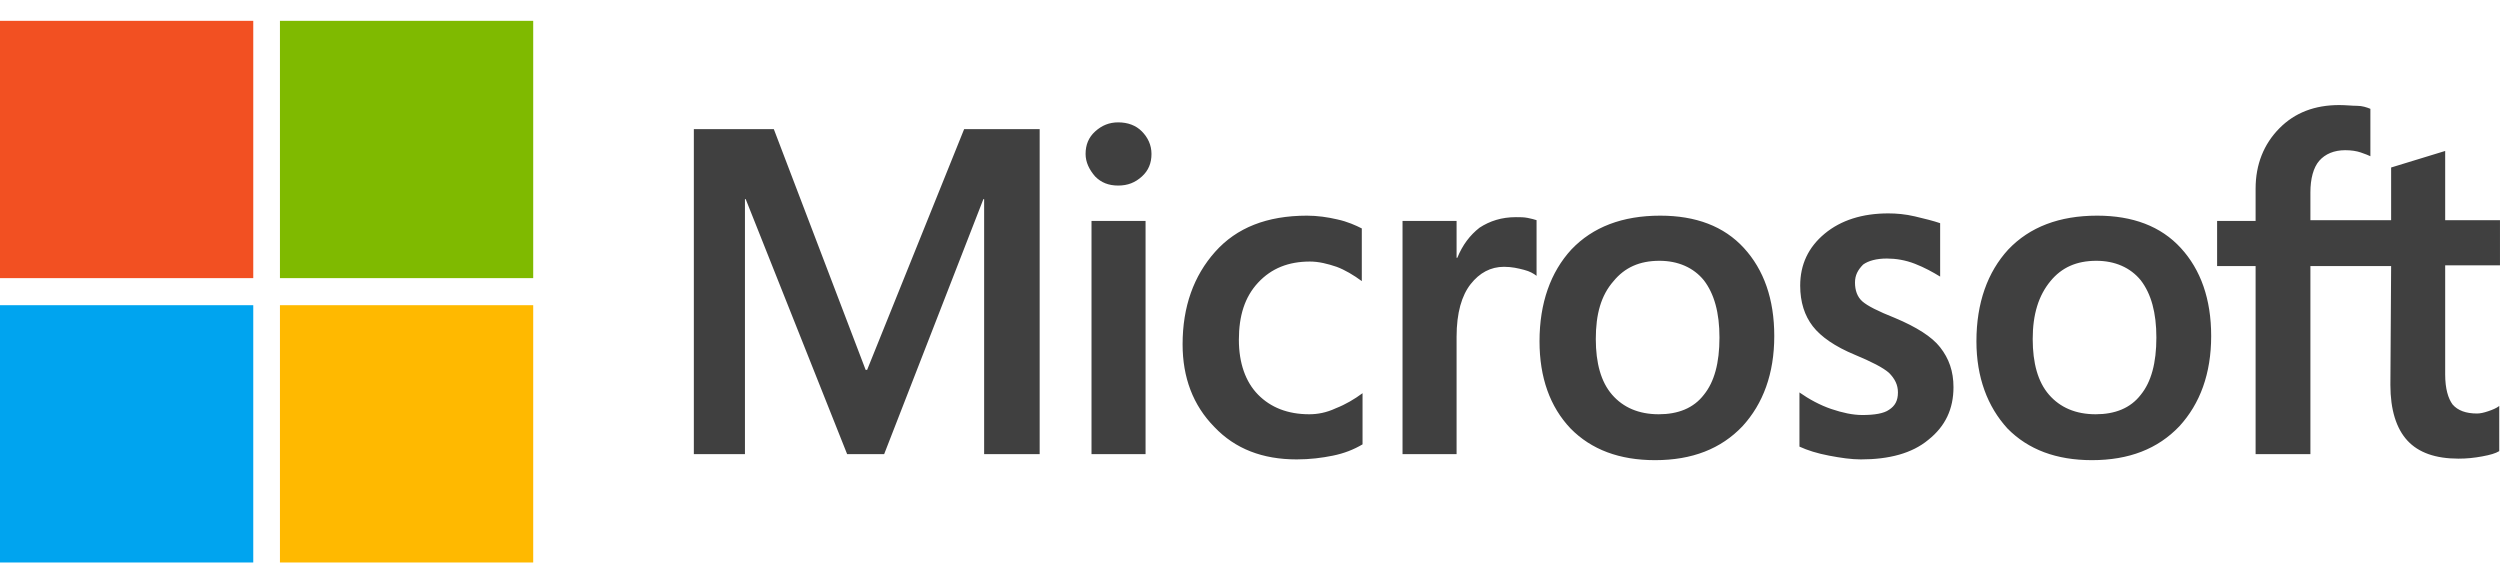 <?xml version="1.0" encoding="UTF-8"?>
<svg xmlns="http://www.w3.org/2000/svg" width="240" height="56" viewBox="0 0 240 56" fill="none">
  <path d="M99.808 12.397V43.597H94.477V19.114H94.406L84.879 43.597H81.325L71.586 19.114H71.515V43.597H66.609V12.397H74.287L83.102 35.508H83.244L92.557 12.397H99.808ZM104.216 14.78C104.216 13.914 104.5 13.191 105.14 12.614C105.78 12.036 106.491 11.747 107.344 11.747C108.268 11.747 109.05 12.036 109.619 12.614C110.188 13.191 110.543 13.914 110.543 14.78C110.543 15.647 110.259 16.369 109.619 16.947C108.979 17.525 108.268 17.814 107.344 17.814C106.42 17.814 105.709 17.525 105.14 16.947C104.571 16.297 104.216 15.575 104.216 14.78ZM109.974 21.208V43.597H104.785V21.208H109.974ZM125.685 39.769C126.467 39.769 127.32 39.625 128.244 39.191C129.169 38.83 130.022 38.325 130.804 37.747V42.658C129.951 43.164 129.026 43.525 127.96 43.742C126.894 43.958 125.756 44.103 124.477 44.103C121.207 44.103 118.576 43.092 116.586 40.997C114.524 38.903 113.529 36.23 113.529 33.053C113.529 29.442 114.595 26.48 116.657 24.169C118.718 21.858 121.633 20.703 125.472 20.703C126.467 20.703 127.462 20.847 128.387 21.064C129.382 21.28 130.164 21.642 130.733 21.93V26.986C129.951 26.408 129.098 25.903 128.316 25.614C127.462 25.325 126.609 25.108 125.756 25.108C123.695 25.108 122.06 25.758 120.78 27.13C119.5 28.503 118.932 30.308 118.932 32.619C118.932 34.858 119.571 36.664 120.78 37.892C121.989 39.119 123.624 39.769 125.685 39.769ZM145.519 20.847C145.946 20.847 146.301 20.847 146.657 20.919C147.012 20.991 147.297 21.064 147.51 21.136V26.48C147.225 26.264 146.87 26.047 146.301 25.903C145.733 25.758 145.164 25.614 144.382 25.614C143.102 25.614 142.036 26.192 141.183 27.275C140.33 28.358 139.832 30.019 139.832 32.33V43.597H134.643V21.208H139.832V24.747H139.903C140.401 23.519 141.112 22.58 142.036 21.858C143.031 21.208 144.169 20.847 145.519 20.847ZM147.794 32.764C147.794 29.08 148.861 26.119 150.851 23.953C152.913 21.786 155.756 20.703 159.382 20.703C162.794 20.703 165.496 21.714 167.415 23.808C169.334 25.903 170.33 28.719 170.33 32.258C170.33 35.869 169.263 38.758 167.273 40.925C165.211 43.092 162.439 44.175 158.884 44.175C155.472 44.175 152.771 43.164 150.78 41.142C148.789 39.047 147.794 36.23 147.794 32.764ZM153.197 32.547C153.197 34.858 153.695 36.664 154.761 37.892C155.827 39.119 157.32 39.769 159.24 39.769C161.088 39.769 162.581 39.191 163.576 37.892C164.571 36.664 165.069 34.858 165.069 32.403C165.069 30.019 164.571 28.214 163.576 26.914C162.581 25.686 161.088 25.036 159.311 25.036C157.391 25.036 155.97 25.686 154.903 26.986C153.695 28.358 153.197 30.164 153.197 32.547ZM178.079 27.13C178.079 27.853 178.292 28.503 178.789 28.936C179.287 29.369 180.282 29.875 181.917 30.525C183.979 31.392 185.472 32.33 186.254 33.342C187.107 34.425 187.534 35.653 187.534 37.169C187.534 39.264 186.752 40.925 185.116 42.225C183.553 43.525 181.349 44.103 178.647 44.103C177.723 44.103 176.728 43.958 175.59 43.742C174.453 43.525 173.529 43.236 172.747 42.875V37.675C173.671 38.325 174.737 38.903 175.804 39.264C176.87 39.625 177.865 39.842 178.789 39.842C179.927 39.842 180.851 39.697 181.349 39.336C181.917 38.975 182.202 38.469 182.202 37.675C182.202 36.953 181.917 36.375 181.349 35.797C180.78 35.291 179.643 34.714 178.079 34.064C176.159 33.269 174.808 32.33 174.026 31.319C173.244 30.308 172.818 29.008 172.818 27.419C172.818 25.397 173.6 23.736 175.164 22.436C176.728 21.136 178.789 20.486 181.278 20.486C182.06 20.486 182.913 20.558 183.837 20.775C184.761 20.991 185.614 21.208 186.254 21.425V26.553C185.543 26.119 184.761 25.686 183.837 25.325C182.913 24.964 181.989 24.819 181.135 24.819C180.14 24.819 179.358 25.036 178.861 25.397C178.363 25.903 178.079 26.408 178.079 27.13ZM189.737 32.764C189.737 29.08 190.804 26.119 192.794 23.953C194.856 21.786 197.699 20.703 201.325 20.703C204.737 20.703 207.439 21.714 209.358 23.808C211.278 25.903 212.273 28.719 212.273 32.258C212.273 35.869 211.207 38.758 209.216 40.925C207.154 43.092 204.382 44.175 200.827 44.175C197.415 44.175 194.714 43.164 192.723 41.142C190.804 39.047 189.737 36.23 189.737 32.764ZM195.14 32.547C195.14 34.858 195.638 36.664 196.704 37.892C197.771 39.119 199.263 39.769 201.183 39.769C203.031 39.769 204.524 39.191 205.519 37.892C206.515 36.664 207.012 34.858 207.012 32.403C207.012 30.019 206.515 28.214 205.519 26.914C204.524 25.686 203.031 25.036 201.254 25.036C199.335 25.036 197.913 25.686 196.846 26.986C195.709 28.358 195.14 30.164 195.14 32.547ZM229.548 25.541H221.799V43.597H216.538V25.541H212.842V21.208H216.538V18.103C216.538 15.791 217.32 13.841 218.813 12.325C220.306 10.808 222.225 10.086 224.571 10.086C225.211 10.086 225.78 10.158 226.278 10.158C226.775 10.158 227.202 10.303 227.557 10.447V14.997C227.415 14.925 227.06 14.78 226.633 14.636C226.207 14.492 225.709 14.419 225.14 14.419C224.074 14.419 223.221 14.78 222.652 15.43C222.083 16.08 221.799 17.164 221.799 18.464V21.136H229.548V16.08L234.737 14.492V21.136H239.998V25.469H234.737V35.941C234.737 37.314 235.022 38.253 235.448 38.83C235.946 39.408 236.728 39.697 237.794 39.697C238.079 39.697 238.434 39.625 238.861 39.48C239.287 39.336 239.643 39.191 239.927 38.975V43.308C239.571 43.525 239.074 43.669 238.292 43.814C237.51 43.958 236.799 44.03 236.017 44.03C233.813 44.03 232.178 43.453 231.112 42.297C230.045 41.142 229.477 39.336 229.477 36.953L229.548 25.541Z" fill="#404040"></path>
  <path d="M24.313 2H0V26.7H24.313V2Z" fill="#F25022"></path>
  <path d="M51.188 2H26.875V26.7H51.188V2Z" fill="#7FBA00"></path>
  <path d="M24.313 29.299H0V53.999H24.313V29.299Z" fill="#00A4EF"></path>
  <path d="M51.188 29.299H26.875V53.999H51.188V29.299Z" fill="#FFB900"></path>
</svg>
